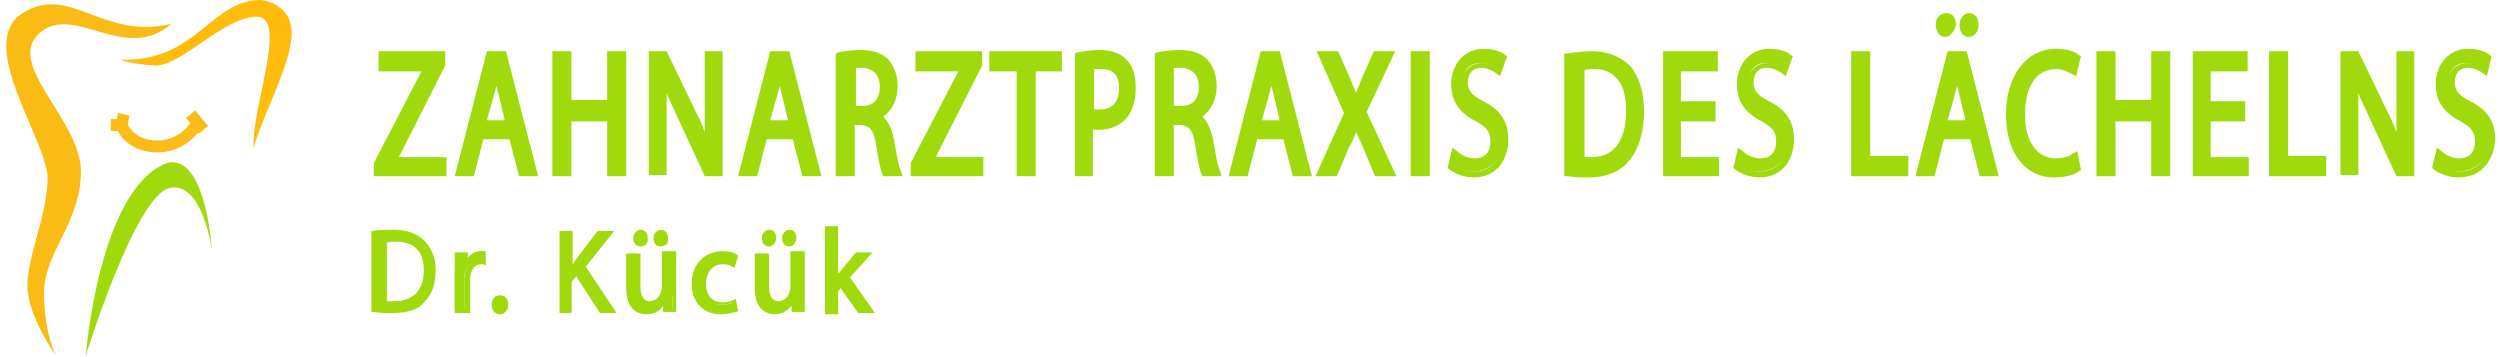 <?xml version="1.0" encoding="UTF-8"?> <!-- Generator: Adobe Illustrator 18.0.0, SVG Export Plug-In . SVG Version: 6.00 Build 0) --> <svg xmlns="http://www.w3.org/2000/svg" xmlns:xlink="http://www.w3.org/1999/xlink" version="1.2" id="Ebene_1" x="0px" y="0px" viewBox="0 0 210 30" xml:space="preserve"> <g> <path fill="#FBBB15" d="M14.4,2C8.6,3.4,5.9-1.4,1.9,1.1s2,10.6,2.1,13.8C4,18,2.3,21.5,2.3,24s2.4,5.9,2.4,5.9S3.7,28,3.7,24.6 s3.1-5.9,3.1-10.2s-6.4-9-3.5-11.6S10.5,5.4,14.4,2z"></path> <path fill="#9FDB0C" d="M7.2,29.9c0,0,1.1-14,6.8-16.2c3.3-0.9,3.8,7.3,3.8,7.3s-0.8-5.9-3.6-5.2C11.3,16.6,7.2,29.9,7.2,29.9z"></path> <path fill="#FFBC0A" d="M21.3,12.5c-0.2-3.5,3-11.2,0.2-11.1s-6.2,4.1-8.4,4.1c-2.2-0.1-3-0.5-3-0.5c6.3,0.3,7.6-5,11.8-5 c0,0,2.6,0.2,2.6,2.8S21.8,10.2,21.3,12.5z"></path> <path fill="none" stroke="#FBBB19" stroke-miterlimit="10" d="M10.2,10.5c0,0,0.6,1.8,3,1.8s3.4-2,3.4-2"></path> <line fill="none" stroke="#FBBB19" stroke-miterlimit="10" x1="17.1" y1="10.9" x2="16" y2="9.6"></line> <polyline fill="none" stroke="#FBBB19" stroke-miterlimit="10" points="9.3,10.5 10.2,10.5 10.4,9.6 "></polyline> <g> <g> <path fill="#9FDB0C" d="M31.7,13.7l4.1-8v0H32V4.6h5v0.8l-4.1,8v0h4.2v1.1h-5.4V13.7z"></path> <path fill="#9FDB0C" d="M37.4,14.8h-6v-1.1l4-7.7h-3.6V4.3h5.6v1.2l-3.9,7.7h4V14.8z M32,14.2h4.8v-0.5h-4.2v-0.4l4.1-8V4.9h-4.4 v0.5h3.8v0.4l-4.1,8V14.2z"></path> </g> <g> <path fill="#9FDB0C" d="M40.3,11.4l-0.8,3.1h-1l2.5-9.9h1.2l2.5,9.9h-1L43,11.4H40.3z M42.8,10.4L42,7.5 c-0.2-0.6-0.3-1.2-0.4-1.8h0c-0.1,0.6-0.2,1.2-0.4,1.8l-0.7,2.9H42.8z"></path> <path fill="#9FDB0C" d="M45.2,14.8h-1.6l-0.8-3.1h-2.2l-0.8,3.1h-1.6l2.7-10.5h1.6L45.2,14.8z M44,14.2h0.4L42,4.9h-0.7l-2.4,9.3 h0.4l0.8-3.1h3.1L44,14.2z M43.2,10.7h-3L41,7.4c0.1-0.5,0.2-1.1,0.4-1.8l0-0.2h0.5L42,5.8c0.1,0.5,0.2,1.1,0.4,1.7L43.2,10.7z M40.9,10.1h1.5l-0.6-2.5c0-0.1-0.1-0.3-0.1-0.4c0,0.1-0.1,0.3-0.1,0.4L40.9,10.1z"></path> </g> <g> <path fill="#9FDB0C" d="M47.7,4.6v4.1h3.6V4.6h1v9.9h-1V9.8h-3.6v4.6h-1V4.6H47.7z"></path> <path fill="#9FDB0C" d="M52.6,14.8H51v-4.6h-3v4.6h-1.6V4.3H48v4.1h3V4.3h1.6V14.8z M51.6,14.2H52V4.9h-0.4V9h-4.2V4.9H47v9.3 h0.4V9.5h4.2V14.2z"></path> </g> <g> <path fill="#9FDB0C" d="M54.8,14.5V4.6h1.1l2.4,5c0.6,1.2,1,2.2,1.3,3.2l0,0c-0.1-1.3-0.1-2.5-0.1-4.1V4.6h0.9v9.9h-1l-2.4-5 c-0.5-1.1-1-2.2-1.4-3.3l0,0c0.1,1.2,0.1,2.4,0.1,4.1v4.2H54.8z"></path> <path fill="#9FDB0C" d="M60.7,14.8h-1.5l-2.4-5.2c-0.3-0.7-0.6-1.2-0.8-1.8c0,0.7,0,1.5,0,2.4v4.5h-1.5V4.3H56l2.5,5.2 c0.3,0.5,0.5,1.1,0.7,1.6c0-0.7,0-1.5,0-2.3V4.3h1.5V14.8z M59.6,14.2h0.5V4.9h-0.3v3.8c0,1.4,0,2.7,0.1,4l0,0.2l-0.5,0.3 l-0.1-0.4c-0.4-1-0.8-2.1-1.3-3.2l-2.3-4.8h-0.6v9.3h0.3v-3.9c0-1.7,0-2.8-0.1-4.1l0-0.2l0.5-0.2L55.9,6c0.3,0.9,0.8,2,1.4,3.3 L59.6,14.2z"></path> </g> <g> <path fill="#9FDB0C" d="M64.1,11.4l-0.8,3.1h-1l2.5-9.9H66l2.5,9.9h-1l-0.8-3.1H64.1z M66.6,10.4l-0.7-2.8 c-0.2-0.6-0.3-1.2-0.4-1.8h0c-0.1,0.6-0.2,1.2-0.4,1.8l-0.7,2.9H66.6z"></path> <path fill="#9FDB0C" d="M69,14.8h-1.6l-0.8-3.1h-2.2l-0.8,3.1H62l2.7-10.5h1.6L69,14.8z M67.8,14.2h0.4l-2.4-9.3h-0.7l-2.4,9.3 h0.4l0.8-3.1H67L67.8,14.2z M66.9,10.7h-3l0.8-3.2c0.1-0.5,0.2-1.1,0.4-1.8l0-0.2h0.5l0.1,0.3c0.1,0.5,0.2,1.1,0.4,1.7L66.9,10.7 z M64.7,10.1h1.5l-0.6-2.5c0-0.1-0.1-0.3-0.1-0.4c0,0.1-0.1,0.3-0.1,0.4L64.7,10.1z"></path> </g> <g> <path fill="#9FDB0C" d="M70.5,4.7c0.5-0.1,1.2-0.2,1.8-0.2c1,0,1.7,0.2,2.2,0.8c0.4,0.4,0.6,1.1,0.6,1.9c0,1.3-0.6,2.2-1.4,2.5v0 c0.6,0.3,0.9,1,1.1,2c0.2,1.4,0.4,2.3,0.6,2.7h-1c-0.1-0.3-0.3-1.1-0.5-2.4c-0.2-1.4-0.6-1.9-1.5-1.9h-0.9v4.3h-1V4.7z M71.5,9.2 h1c1,0,1.7-0.7,1.7-1.9c0-1.3-0.7-1.8-1.7-1.9c-0.5,0-0.8,0.1-1,0.1V9.2z"></path> <path fill="#9FDB0C" d="M75.8,14.8h-1.6l-0.1-0.2c-0.1-0.3-0.3-1-0.5-2.4c-0.2-1.4-0.6-1.6-1.2-1.7l-0.6,0v4.3h-1.6V4.5l0.2-0.1 c0.5-0.1,1.2-0.2,1.9-0.2c1.1,0,1.9,0.3,2.4,0.9c0.4,0.5,0.7,1.2,0.7,2.1c0,1.1-0.4,2-1.2,2.6c0.4,0.4,0.7,1,0.9,1.9 c0.2,1.3,0.4,2.3,0.6,2.7L75.8,14.8z M74.6,14.2H75c-0.1-0.5-0.3-1.3-0.5-2.4c-0.2-1-0.5-1.6-0.9-1.8L73.4,10V9.5l0.2-0.1 c0.8-0.3,1.2-1.2,1.2-2.3c0-0.7-0.2-1.3-0.5-1.7c-0.4-0.5-1-0.7-1.9-0.7c-0.6,0-1.1,0.1-1.5,0.1v9.2h0.4V9.9h1.2 c1.2,0.1,1.6,0.9,1.8,2.2C74.3,12.5,74.5,13.7,74.6,14.2z M72.5,9.5h-1.3V5.4l0.2-0.1c0.2-0.1,0.6-0.1,1.1-0.1h0 c1.3,0,2,0.8,2,2.1C74.4,8.6,73.7,9.5,72.5,9.5z M71.8,8.9h0.7c0.9,0,1.4-0.6,1.4-1.6c0-1-0.5-1.5-1.4-1.6c-0.3,0-0.5,0-0.6,0 V8.9z"></path> </g> <g> <path fill="#9FDB0C" d="M76.8,13.7l4.1-8v0h-3.8V4.6h5v0.8l-4.1,8v0h4.2v1.1h-5.4V13.7z"></path> <path fill="#9FDB0C" d="M82.5,14.8h-6v-1.1l4-7.7h-3.6V4.3h5.6v1.2l-3.9,7.7h4V14.8z M77.1,14.2h4.8v-0.5h-4.2v-0.4l4.1-8V4.9 h-4.4v0.5h3.8v0.4l-4.1,8V14.2z"></path> </g> <g> <path fill="#9FDB0C" d="M85.7,5.7h-2.3V4.6h5.5v1.1h-2.3v8.8h-1V5.7z"></path> <path fill="#9FDB0C" d="M87,14.8h-1.6V6h-2.3V4.3h6.1V6H87V14.8z M86,14.2h0.4V5.4h2.3V4.9h-4.9v0.5H86V14.2z"></path> </g> <g> <path fill="#9FDB0C" d="M90.6,4.7c0.5-0.1,1.1-0.2,1.8-0.2c1,0,1.6,0.3,2.1,0.8c0.4,0.5,0.7,1.2,0.7,2.1c0,0.9-0.2,1.6-0.6,2.1 c-0.5,0.7-1.3,1.1-2.3,1.1c-0.3,0-0.6,0-0.8-0.1v4h-1V4.7z M91.6,9.5c0.2,0.1,0.5,0.1,0.8,0.1c1.2,0,1.9-0.7,1.9-2.1 c0-1.3-0.7-1.9-1.8-1.9c-0.4,0-0.7,0-0.9,0.1V9.5z"></path> <path fill="#9FDB0C" d="M91.9,14.8h-1.6V4.5l0.2-0.1c0.6-0.1,1.2-0.2,1.9-0.2c1,0,1.8,0.3,2.3,0.9c0.5,0.5,0.7,1.3,0.7,2.3 c0,0.9-0.2,1.7-0.6,2.3c-0.6,0.8-1.4,1.2-2.5,1.2c-0.2,0-0.3,0-0.5,0V14.8z M90.9,14.2h0.4v-4.1l0.4,0.1c0.2,0.1,0.5,0.1,0.7,0.1 c0.9,0,1.6-0.3,2-1c0.3-0.5,0.5-1.1,0.5-1.9c0-0.8-0.2-1.4-0.6-1.9c-0.4-0.5-1-0.7-1.9-0.7c-0.6,0-1.1,0-1.5,0.1V14.2z M92.4,9.9 c-0.4,0-0.7,0-0.9-0.1l-0.2-0.1V5.4l0.2-0.1c0.2-0.1,0.6-0.1,1-0.1c1.3,0,2.1,0.8,2.1,2.2C94.5,9,93.7,9.9,92.4,9.9z M91.9,9.2 c0.1,0,0.3,0,0.5,0c1,0,1.6-0.6,1.6-1.8c0-1.1-0.5-1.6-1.5-1.6c-0.3,0-0.5,0-0.6,0V9.2z"></path> </g> <g> <path fill="#9FDB0C" d="M97.3,4.7c0.5-0.1,1.2-0.2,1.8-0.2c1,0,1.7,0.2,2.2,0.8c0.4,0.4,0.6,1.1,0.6,1.9c0,1.3-0.6,2.2-1.4,2.5v0 c0.6,0.3,0.9,1,1.1,2c0.2,1.4,0.4,2.3,0.6,2.7h-1c-0.1-0.3-0.3-1.1-0.5-2.4c-0.2-1.4-0.6-1.9-1.5-1.9h-0.9v4.3h-1V4.7z M98.3,9.2 h1c1,0,1.7-0.7,1.7-1.9c0-1.3-0.7-1.8-1.7-1.9c-0.5,0-0.8,0.1-1,0.1V9.2z"></path> <path fill="#9FDB0C" d="M102.6,14.8H101l-0.1-0.2c-0.1-0.3-0.3-1-0.5-2.4c-0.2-1.4-0.6-1.6-1.2-1.7l-0.6,0v4.3H97V4.5l0.2-0.1 c0.5-0.1,1.2-0.2,1.9-0.2c1.1,0,1.9,0.3,2.4,0.9c0.4,0.5,0.7,1.2,0.7,2.1c0,1.1-0.4,2-1.2,2.6c0.4,0.4,0.7,1,0.9,1.9 c0.2,1.3,0.4,2.3,0.6,2.7L102.6,14.8z M101.4,14.2h0.4c-0.1-0.5-0.3-1.3-0.5-2.4c-0.2-1-0.5-1.6-0.9-1.8l-0.2-0.1V9.5l0.2-0.1 c0.8-0.3,1.2-1.2,1.2-2.3c0-0.7-0.2-1.3-0.5-1.7c-0.4-0.5-1-0.7-1.9-0.7c-0.6,0-1.1,0.1-1.5,0.1v9.2H98V9.9h1.2 c1.2,0.1,1.6,0.9,1.8,2.2C101.1,12.5,101.3,13.7,101.4,14.2z M99.3,9.5H98V5.4l0.2-0.1c0.2-0.1,0.6-0.1,1.1-0.1h0 c1.3,0,2,0.8,2,2.1C101.3,8.6,100.5,9.5,99.3,9.5z M98.6,8.9h0.7c0.9,0,1.4-0.6,1.4-1.6c0-1-0.5-1.5-1.4-1.6c-0.3,0-0.5,0-0.7,0 V8.9z"></path> </g> <g> <path fill="#9FDB0C" d="M105.4,11.4l-0.8,3.1h-1l2.5-9.9h1.2l2.5,9.9h-1l-0.8-3.1H105.4z M107.8,10.4l-0.7-2.8 c-0.2-0.6-0.3-1.2-0.4-1.8h0c-0.1,0.6-0.2,1.2-0.4,1.8l-0.7,2.9H107.8z"></path> <path fill="#9FDB0C" d="M110.2,14.8h-1.6l-0.8-3.1h-2.2l-0.8,3.1h-1.6l2.7-10.5h1.6L110.2,14.8z M109.1,14.2h0.4l-2.4-9.3h-0.7 l-2.4,9.3h0.4l0.8-3.1h3.1L109.1,14.2z M108.2,10.7h-3l0.8-3.2c0.1-0.5,0.2-1.1,0.4-1.8l0-0.2h0.5l0.1,0.3 c0.1,0.5,0.2,1.1,0.4,1.7L108.2,10.7z M106,10.1h1.5l-0.6-2.5c0-0.1-0.1-0.3-0.1-0.4c0,0.1-0.1,0.3-0.1,0.4L106,10.1z"></path> </g> <g> <path fill="#9FDB0C" d="M115.7,14.5l-1-2.2c-0.4-0.8-0.6-1.4-0.9-2h0c-0.2,0.6-0.4,1.1-0.8,2l-0.9,2.2h-1.1l2.3-5l-2.2-4.9h1.1 l1,2.3c0.3,0.6,0.5,1.1,0.7,1.7h0c0.2-0.6,0.4-1,0.7-1.7l1-2.3h1.1l-2.3,4.8l2.3,5.1H115.7z"></path> <path fill="#9FDB0C" d="M117.3,14.8h-1.8l-1-2.4c-0.2-0.5-0.4-0.9-0.6-1.3c-0.1,0.4-0.3,0.8-0.6,1.3l-1,2.4h-1.8l2.4-5.3 l-2.3-5.2h1.8l1.1,2.5c0.1,0.3,0.3,0.7,0.4,1c0.1-0.3,0.3-0.6,0.4-1l1.1-2.5h1.8l-2.4,5.1L117.3,14.8z M115.9,14.2h0.5l-2.2-4.8 l2.1-4.5h-0.4L114.9,7c-0.3,0.6-0.5,1.1-0.7,1.7l-0.1,0.2h-0.4l-0.1-0.2c-0.2-0.5-0.4-1.1-0.7-1.7l-0.9-2.1h-0.5l2.1,4.6 l-2.1,4.7h0.4l0.8-2c0.4-0.9,0.6-1.4,0.8-2l0.1-0.2h0.4l0.1,0.2c0.2,0.6,0.5,1.2,0.9,1.9L115.9,14.2z"></path> </g> <g> <path fill="#9FDB0C" d="M119.8,4.6v9.9h-1V4.6H119.8z"></path> <path fill="#9FDB0C" d="M120.1,14.8h-1.6V4.3h1.6V14.8z M119.1,14.2h0.4V4.9h-0.4V14.2z"></path> </g> <g> <path fill="#9FDB0C" d="M122.1,12.9c0.4,0.4,1.1,0.6,1.7,0.6c1,0,1.6-0.7,1.6-1.7c0-0.9-0.4-1.5-1.4-2c-1.2-0.6-2-1.4-2-2.8 c0-1.5,1-2.7,2.4-2.7c0.8,0,1.3,0.2,1.6,0.5l-0.3,1c-0.2-0.2-0.7-0.5-1.4-0.5c-1,0-1.4,0.8-1.4,1.5c0,0.9,0.5,1.4,1.5,1.9 c1.3,0.6,1.9,1.5,1.9,2.9c0,1.5-0.9,2.8-2.6,2.8c-0.7,0-1.5-0.3-1.9-0.6L122.1,12.9z"></path> <path fill="#9FDB0C" d="M123.8,14.9c-0.8,0-1.6-0.3-2.1-0.7l-0.1-0.1l0.4-1.7l0.4,0.3c0.4,0.4,1,0.6,1.5,0.6 c0.8,0,1.3-0.5,1.3-1.4c0-0.8-0.3-1.2-1.2-1.7c-1.4-0.7-2.1-1.7-2.1-3.1c0-1.7,1.1-3,2.7-3c1,0,1.6,0.3,1.8,0.5l0.2,0.1L126,6.4 l-0.4-0.3c-0.3-0.2-0.7-0.4-1.2-0.4c-1.1,0-1.1,1.1-1.1,1.2c0,0.7,0.3,1.1,1.3,1.6c1.4,0.7,2.1,1.7,2.1,3.2 C126.7,13.3,125.8,14.9,123.8,14.9z M122.2,13.9c0.4,0.3,1,0.5,1.6,0.5c1.7,0,2.3-1.3,2.3-2.5c0-1.3-0.5-2-1.7-2.6 c-1-0.5-1.6-1.1-1.6-2.2c0-0.9,0.5-1.8,1.7-1.8c0.5,0,0.9,0.1,1.2,0.3l0.1-0.4c-0.3-0.1-0.7-0.3-1.3-0.3c-1.2,0-2.1,1-2.1,2.4 c0,1.2,0.6,1.9,1.8,2.5c1.1,0.6,1.6,1.2,1.6,2.2c0,1.2-0.7,2-1.9,2c-0.5,0-1.1-0.2-1.5-0.4L122.2,13.9z"></path> </g> <g> <path fill="#9FDB0C" d="M131.8,4.7c0.6-0.1,1.3-0.2,2-0.2c1.4,0,2.4,0.4,3,1.2c0.7,0.8,1.1,2,1.1,3.6c0,1.6-0.4,2.9-1.1,3.8 c-0.7,0.9-1.8,1.4-3.3,1.4c-0.7,0-1.3,0-1.7-0.1V4.7z M132.7,13.5c0.2,0.1,0.6,0.1,1,0.1c2.1,0,3.2-1.5,3.2-4.2 c0-2.3-1-3.8-3-3.8c-0.5,0-0.9,0.1-1.1,0.1V13.5z"></path> <path fill="#9FDB0C" d="M133.5,14.9c-0.7,0-1.3,0-1.8-0.1l-0.3,0V4.5l0.2,0c0.7-0.1,1.4-0.2,2.1-0.2c1.4,0,2.5,0.5,3.3,1.3 c0.7,0.9,1.1,2.2,1.1,3.7c0,1.7-0.4,3.1-1.1,4C136.3,14.3,135.1,14.9,133.5,14.9z M132.1,14.2c0.4,0.1,0.9,0.1,1.4,0.1 c1.4,0,2.4-0.5,3.1-1.3c0.7-0.9,1-2.1,1-3.7c0-1.5-0.3-2.6-1-3.4c-0.6-0.8-1.5-1.1-2.8-1.1c-0.6,0-1.2,0.1-1.7,0.2V14.2z M133.7,13.8c-0.5,0-0.8,0-1-0.1l-0.2-0.1V5.4l0.2-0.1c0.2-0.1,0.6-0.1,1.2-0.1c0.9,0,1.7,0.3,2.3,0.9c0.7,0.7,1.1,1.8,1.1,3.3 C137.2,12.2,135.9,13.8,133.7,13.8z M133,13.2c0.2,0,0.5,0,0.7,0c2.5,0,2.9-2.4,2.9-3.9c0-1.3-0.3-2.3-0.9-2.8 c-0.4-0.5-1.1-0.7-1.8-0.7c-0.4,0-0.6,0-0.8,0.1V13.2z"></path> </g> <g> <path fill="#9FDB0C" d="M143.8,9.8h-2.9v3.6h3.2v1.1H140V4.6h4v1.1h-3.1v3.1h2.9V9.8z"></path> <path fill="#9FDB0C" d="M144.5,14.8h-4.8V4.3h4.6v1.7h-3.1v2.5h2.9v1.7h-2.9v3h3.2V14.8z M140.3,14.2h3.6v-0.5h-3.2V9.5h2.9V9.1 h-2.9V5.3h3.1V4.9h-3.4V14.2z"></path> </g> <g> <path fill="#9FDB0C" d="M146.1,12.9c0.4,0.4,1.1,0.6,1.7,0.6c1,0,1.6-0.7,1.6-1.7c0-0.9-0.4-1.5-1.4-2c-1.2-0.6-2-1.4-2-2.8 c0-1.5,1-2.7,2.4-2.7c0.8,0,1.3,0.2,1.6,0.5l-0.3,1c-0.2-0.2-0.7-0.5-1.4-0.5c-1,0-1.4,0.8-1.4,1.5c0,0.9,0.5,1.4,1.5,1.9 c1.3,0.6,1.9,1.5,1.9,2.9c0,1.5-0.9,2.8-2.6,2.8c-0.7,0-1.5-0.3-1.9-0.6L146.1,12.9z"></path> <path fill="#9FDB0C" d="M147.8,14.9c-0.8,0-1.6-0.3-2.1-0.7l-0.1-0.1l0.4-1.7l0.4,0.3c0.4,0.4,1,0.6,1.5,0.6 c0.8,0,1.3-0.5,1.3-1.4c0-0.8-0.3-1.2-1.2-1.7c-1.4-0.7-2.1-1.7-2.1-3.1c0-1.7,1.1-3,2.7-3c1,0,1.6,0.3,1.8,0.5l0.2,0.1L150,6.4 l-0.4-0.3c-0.3-0.2-0.7-0.4-1.2-0.4c-1.1,0-1.1,1.1-1.1,1.2c0,0.7,0.3,1.1,1.3,1.6c1.4,0.7,2.1,1.7,2.1,3.2 C150.7,13.3,149.8,14.9,147.8,14.9z M146.2,13.9c0.4,0.3,1,0.5,1.6,0.5c1.7,0,2.3-1.3,2.3-2.5c0-1.3-0.5-2-1.7-2.6 c-1-0.5-1.6-1.1-1.6-2.2c0-0.9,0.5-1.8,1.7-1.8c0.5,0,0.9,0.1,1.2,0.3l0.1-0.4c-0.3-0.1-0.7-0.3-1.3-0.3c-1.2,0-2.1,1-2.1,2.4 c0,1.2,0.6,1.9,1.8,2.5c1.1,0.6,1.6,1.2,1.6,2.2c0,1.2-0.7,2-1.9,2c-0.5,0-1.1-0.2-1.5-0.4L146.2,13.9z"></path> </g> <g> <path fill="#9FDB0C" d="M155.7,4.6h1v8.8h3.2v1.1h-4.1V4.6z"></path> <path fill="#9FDB0C" d="M160.2,14.8h-4.7V4.3h1.6v8.8h3.2V14.8z M156,14.2h3.6v-0.5h-3.2V4.9H156V14.2z"></path> </g> <g> <path fill="#9FDB0C" d="M163,11.4l-0.8,3.1h-1l2.5-9.9h1.2l2.5,9.9h-1l-0.8-3.1H163z M165.4,10.4l-0.7-2.8 c-0.2-0.6-0.3-1.2-0.4-1.8h0c-0.1,0.6-0.2,1.2-0.4,1.8l-0.7,2.9H165.4z"></path> <path fill="#9FDB0C" d="M167.9,14.8h-1.6l-0.8-3.1h-2.2l-0.8,3.1h-1.6l2.7-10.5h1.6L167.9,14.8z M166.7,14.2h0.4l-2.4-9.3H164 l-2.4,9.3h0.4l0.8-3.1h3.1L166.7,14.2z M165.8,10.7h-3l0.8-3.2c0.1-0.5,0.2-1.1,0.4-1.8l0-0.2h0.5l0.1,0.3 c0.1,0.5,0.2,1.1,0.4,1.7L165.8,10.7z M163.6,10.1h1.5l-0.6-2.5c0-0.1-0.1-0.3-0.1-0.4c0,0.1-0.1,0.3-0.1,0.4L163.6,10.1z M165.4,3.1c-0.5,0-0.8-0.4-0.8-1c0-0.6,0.4-1,0.8-1c0.5,0,0.8,0.4,0.8,1C166.2,2.6,165.9,3.1,165.4,3.1z M163.4,3.1 c-0.5,0-0.8-0.5-0.8-1c0-0.6,0.4-1,0.9-1c0.5,0,0.8,0.4,0.8,1C164.2,2.6,163.8,3.1,163.4,3.1z"></path> </g> <g> <path fill="#9FDB0C" d="M174.5,14.2c-0.4,0.2-1.1,0.5-2,0.5c-2.1,0-3.7-1.8-3.7-5c0-3.1,1.6-5.2,3.9-5.2c0.9,0,1.5,0.3,1.8,0.4 l-0.2,1c-0.4-0.2-0.9-0.4-1.5-0.4c-1.7,0-2.9,1.5-2.9,4.1c0,2.4,1.1,4,2.9,4c0.6,0,1.2-0.2,1.6-0.4L174.5,14.2z"></path> <path fill="#9FDB0C" d="M172.5,14.9c-2.4,0-4-2.1-4-5.3c0-3.2,1.7-5.5,4.2-5.5c1.1,0,1.7,0.3,1.9,0.5l0.2,0.1l-0.4,1.7l-0.4-0.2 c-0.2-0.1-0.7-0.4-1.3-0.4c-1.6,0-2.6,1.4-2.6,3.8c0,2.3,1,3.7,2.6,3.7c0.5,0,1.1-0.1,1.4-0.4l0.4-0.2l0.3,1.6l-0.2,0.1 C174.2,14.7,173.5,14.9,172.5,14.9z"></path> </g> <g> <path fill="#9FDB0C" d="M177.5,4.6v4.1h3.6V4.6h1v9.9h-1V9.8h-3.6v4.6h-1V4.6H177.5z"></path> <path fill="#9FDB0C" d="M182.3,14.8h-1.6v-4.6h-3v4.6h-1.6V4.3h1.6v4.1h3V4.3h1.6V14.8z"></path> </g> <g> <path fill="#9FDB0C" d="M188.4,9.8h-2.9v3.6h3.2v1.1h-4.2V4.6h4v1.1h-3.1v3.1h2.9V9.8z"></path> <path fill="#9FDB0C" d="M189,14.8h-4.8V4.3h4.6v1.7h-3.1v2.5h2.9v1.7h-2.9v3h3.2V14.8z"></path> </g> <g> <path fill="#9FDB0C" d="M190.8,4.6h1v8.8h3.2v1.1h-4.1V4.6z"></path> <path fill="#9FDB0C" d="M195.3,14.8h-4.7V4.3h1.6v8.8h3.2V14.8z M191.1,14.2h3.6v-0.5h-3.2V4.9h-0.4V14.2z"></path> </g> <g> <path fill="#9FDB0C" d="M196.9,14.5V4.6h1.1l2.4,5c0.6,1.2,1,2.2,1.3,3.2l0,0c-0.1-1.3-0.1-2.5-0.1-4.1V4.6h0.9v9.9h-1l-2.4-5 c-0.5-1.1-1-2.2-1.4-3.3l0,0c0.1,1.2,0.1,2.4,0.1,4.1v4.2H196.9z"></path> <path fill="#9FDB0C" d="M202.8,14.8h-1.5l-2.4-5.2c-0.3-0.7-0.6-1.2-0.8-1.8c0,0.7,0,1.5,0,2.4v4.5h-1.5V4.3h1.5l2.5,5.2 c0.3,0.5,0.5,1.1,0.7,1.6c0-0.7,0-1.5,0-2.3V4.3h1.5V14.8z M201.7,14.2h0.5V4.9h-0.3v3.8c0,1.4,0,2.7,0.1,4l0,0.2l-0.5,0.3 l-0.1-0.3c-0.4-1-0.8-2.1-1.3-3.2l-2.3-4.8h-0.6v9.3h0.3v-3.9c0-1.6,0-2.8-0.1-4.1l0-0.2l0.5-0.2L198,6c0.3,0.9,0.8,2,1.4,3.3 L201.7,14.2z"></path> </g> <g> <path fill="#9FDB0C" d="M204.9,12.9c0.4,0.4,1.1,0.6,1.7,0.6c1,0,1.6-0.7,1.6-1.7c0-0.9-0.4-1.5-1.4-2c-1.2-0.6-2-1.4-2-2.8 c0-1.5,1-2.7,2.4-2.7c0.8,0,1.3,0.2,1.6,0.5l-0.3,1c-0.2-0.2-0.7-0.5-1.4-0.5c-1,0-1.4,0.8-1.4,1.5c0,0.9,0.5,1.4,1.5,1.9 c1.3,0.6,1.9,1.5,1.9,2.9c0,1.5-0.9,2.8-2.6,2.8c-0.7,0-1.5-0.3-1.9-0.6L204.9,12.9z"></path> <path fill="#9FDB0C" d="M206.5,14.9c-0.8,0-1.6-0.3-2.1-0.7l-0.1-0.1l0.4-1.7l0.4,0.3c0.4,0.4,1,0.6,1.5,0.6 c0.8,0,1.3-0.5,1.3-1.4c0-0.8-0.3-1.2-1.2-1.7c-1.4-0.7-2.1-1.7-2.1-3.1c0-1.7,1.1-3,2.7-3c1,0,1.6,0.3,1.8,0.5l0.2,0.1l-0.4,1.7 l-0.4-0.3c-0.3-0.2-0.7-0.4-1.2-0.4c-1.1,0-1.1,1.1-1.1,1.2c0,0.7,0.3,1.1,1.3,1.6c1.4,0.7,2.1,1.7,2.1,3.2 C209.5,13.3,208.6,14.9,206.5,14.9z M205,13.9c0.4,0.3,1,0.5,1.6,0.5c1.7,0,2.3-1.3,2.3-2.5c0-1.3-0.5-2-1.7-2.6 c-1-0.5-1.6-1.1-1.6-2.2c0-0.9,0.5-1.8,1.7-1.8c0.5,0,0.9,0.1,1.2,0.3l0.1-0.4c-0.3-0.1-0.7-0.3-1.3-0.3c-1.2,0-2.1,1-2.1,2.4 c0,1.2,0.6,1.9,1.8,2.5c1.1,0.6,1.6,1.2,1.6,2.2c0,1.2-0.7,2-1.9,2c-0.5,0-1.1-0.2-1.5-0.4L205,13.9z"></path> </g> </g> <g> <g> <path fill="#9FDB0C" d="M31.5,19.6c0.5-0.1,1.1-0.1,1.7-0.1c1.1,0,2,0.3,2.5,0.8c0.5,0.5,0.9,1.3,0.9,2.4c0,1.1-0.3,2-0.9,2.6 c-0.6,0.6-1.5,0.9-2.7,0.9c-0.6,0-1,0-1.4-0.1V19.6z M32.3,25.4c0.2,0,0.5,0,0.8,0c1.7,0,2.6-1,2.6-2.8c0-1.6-0.8-2.5-2.5-2.5 c-0.4,0-0.7,0-0.9,0.1V25.4z"></path> <path fill="#9FDB0C" d="M32.9,26.3c-0.5,0-1,0-1.5-0.1l-0.2,0v-6.8l0.1,0c0.6-0.1,1.2-0.1,1.7-0.1c1.2,0,2,0.3,2.6,0.9 c0.6,0.6,0.9,1.4,0.9,2.5c0,1.1-0.3,2-0.9,2.7C35.2,26,34.2,26.3,32.9,26.3z M31.7,25.9c0.4,0,0.8,0.1,1.3,0.1 c1.2,0,2.1-0.3,2.6-0.9c0.6-0.6,0.8-1.4,0.8-2.4c0-1-0.3-1.7-0.8-2.2c-0.5-0.5-1.3-0.8-2.4-0.8c-0.5,0-1,0-1.5,0.1V25.9z M33.1,25.6c-0.4,0-0.7,0-0.8-0.1l-0.1,0v-5.5l0.1,0c0.2,0,0.5-0.1,1-0.1c0.8,0,1.5,0.2,2,0.7c0.5,0.5,0.7,1.1,0.7,2 C35.9,24.6,34.9,25.6,33.1,25.6z M32.5,25.3c0.2,0,0.4,0,0.6,0c1.6,0,2.5-0.9,2.5-2.6c0-0.8-0.2-1.4-0.6-1.8 c-0.4-0.4-1-0.6-1.7-0.6c-0.3,0-0.6,0-0.8,0.1V25.3z"></path> </g> <g> <path fill="#9FDB0C" d="M38.4,22.8c0-0.6,0-1,0-1.5H39l0,0.9h0c0.2-0.6,0.7-1,1.2-1c0.1,0,0.2,0,0.2,0v0.8c-0.1,0-0.2,0-0.3,0 c-0.6,0-1,0.5-1.1,1.1c0,0.1,0,0.3,0,0.4v2.5h-0.8V22.8z"></path> <path fill="#9FDB0C" d="M39.3,26.3h-1.1v-3.4c0-0.6,0-1.1,0-1.5l0-0.2h1.1l0,0.5c0.3-0.5,0.9-0.7,1.4-0.6l0.1,0v1.2l-0.2-0.1 c-0.1,0-0.1,0-0.2,0c-0.5,0-0.8,0.4-0.9,1c0,0.1,0,0.2,0,0.4V26.3z M38.5,25.9H39v-2.3c0-0.2,0-0.3,0-0.4 c0.1-0.8,0.6-1.3,1.3-1.3c0,0,0.1,0,0.1,0v-0.5c0,0,0,0-0.1,0c-0.5,0-0.9,0.4-1.1,0.9l0,0.1h-0.3l0-0.9h-0.3c0,0.4,0,0.8,0,1.3 V25.9z"></path> </g> <g> <path fill="#9FDB0C" d="M41.5,25.6c0-0.4,0.2-0.6,0.5-0.6s0.5,0.3,0.5,0.6c0,0.4-0.2,0.6-0.5,0.6C41.7,26.2,41.5,25.9,41.5,25.6z "></path> <path fill="#9FDB0C" d="M42,26.4c-0.4,0-0.7-0.3-0.7-0.8c0-0.5,0.3-0.8,0.7-0.8c0.4,0,0.7,0.3,0.7,0.8C42.7,26,42.4,26.4,42,26.4 z M42,25.1c-0.2,0-0.4,0.2-0.4,0.4c0,0.3,0.1,0.4,0.4,0.4c0.3,0,0.4-0.2,0.4-0.4C42.4,25.3,42.3,25.1,42,25.1z"></path> </g> <g> <path fill="#9FDB0C" d="M47.1,19.5h0.8v3.2h0c0.2-0.3,0.3-0.5,0.5-0.7l1.9-2.5h1l-2.2,2.8l2.4,3.8h-0.9l-2-3.2l-0.6,0.7v2.5h-0.8 V19.5z"></path> <path fill="#9FDB0C" d="M51.8,26.3h-1.4l-2-3.1l-0.4,0.5v2.6H47v-6.9h1.1v2.8c0.1-0.1,0.1-0.2,0.2-0.3l1.9-2.5h1.4l-2.4,3 L51.8,26.3z M50.6,25.9h0.5l-2.3-3.6l2.1-2.6h-0.5l-1.8,2.4c-0.2,0.2-0.3,0.4-0.5,0.7l-0.1,0.1h-0.3l0-0.2v-3h-0.4v6.2h0.4v-2.4 l0.8-1L50.6,25.9z"></path> </g> <g> <path fill="#9FDB0C" d="M56.5,24.8c0,0.5,0,0.9,0,1.3h-0.7l0-0.8h0c-0.2,0.4-0.7,0.9-1.5,0.9c-0.7,0-1.5-0.4-1.5-2.1v-2.8h0.8V24 c0,0.9,0.3,1.5,1,1.5c0.5,0,0.9-0.4,1.1-0.8c0-0.1,0.1-0.3,0.1-0.4v-2.9h0.8V24.8z M53.4,20c0-0.3,0.2-0.5,0.5-0.5 c0.3,0,0.4,0.2,0.4,0.5c0,0.3-0.2,0.5-0.4,0.5C53.6,20.5,53.4,20.3,53.4,20z M55.1,20c0-0.3,0.2-0.5,0.5-0.5S56,19.7,56,20 c0,0.3-0.2,0.5-0.4,0.5C55.3,20.5,55.1,20.3,55.1,20z"></path> <path fill="#9FDB0C" d="M54.3,26.4c-0.5,0-1.7-0.2-1.7-2.2v-2.9h1.2V24c0,1.2,0.5,1.3,0.8,1.3c0.5,0,0.8-0.4,0.9-0.7 c0-0.1,0.1-0.2,0.1-0.4v-3.1h1.2v3.6c0,0.5,0,0.9,0,1.3l0,0.2h-1.1l0-0.5C55.4,26.1,55,26.4,54.3,26.4z M53,21.5v2.6 c0,1.6,0.8,1.9,1.4,1.9c0.8,0,1.2-0.6,1.3-0.8l0.1-0.1h0.3l0,0.2l0,0.6h0.4c0-0.3,0-0.7,0-1.1v-3.3h-0.5v2.7c0,0.2,0,0.3-0.1,0.5 c-0.2,0.4-0.6,0.9-1.2,0.9c-0.8,0-1.2-0.6-1.2-1.7v-2.4H53z M55.5,20.7c-0.4,0-0.6-0.3-0.6-0.7c0-0.4,0.3-0.7,0.6-0.7 c0.4,0,0.6,0.3,0.6,0.7C56.2,20.4,55.9,20.7,55.5,20.7z M55.5,19.7c-0.2,0-0.3,0.1-0.3,0.3c0,0.2,0.1,0.3,0.3,0.3 c0.2,0,0.3-0.2,0.3-0.3C55.8,19.8,55.7,19.7,55.5,19.7z M53.8,20.7c-0.4,0-0.6-0.3-0.6-0.7c0-0.4,0.3-0.7,0.6-0.7 c0.4,0,0.6,0.3,0.6,0.7C54.5,20.4,54.2,20.7,53.8,20.7z M53.8,19.7c-0.2,0-0.3,0.1-0.3,0.3c0,0.2,0.1,0.3,0.3,0.3 c0.2,0,0.3-0.2,0.3-0.3C54.1,19.8,54,19.7,53.8,19.7z"></path> </g> <g> <path fill="#9FDB0C" d="M61.8,25.9c-0.2,0.1-0.7,0.3-1.3,0.3c-1.3,0-2.2-1-2.2-2.4c0-1.5,0.9-2.5,2.4-2.5c0.5,0,0.9,0.1,1.1,0.2 l-0.2,0.7c-0.2-0.1-0.5-0.2-0.9-0.2c-1,0-1.6,0.8-1.6,1.8c0,1.1,0.7,1.8,1.5,1.8c0.5,0,0.8-0.1,1-0.2L61.8,25.9z"></path> <path fill="#9FDB0C" d="M60.5,26.4c-1.4,0-2.4-1-2.4-2.6c0-1.6,1.1-2.7,2.6-2.7c0.5,0,1,0.1,1.2,0.3l0.1,0.1l-0.3,1l-0.2-0.1 c-0.1-0.1-0.4-0.2-0.8-0.2c-1,0-1.4,0.9-1.4,1.6c0,1,0.5,1.6,1.4,1.6c0.4,0,0.7-0.1,0.9-0.2l0.2-0.1l0.2,1l-0.1,0.1 C61.7,26.2,61.2,26.4,60.5,26.4z M60.7,21.4c-1.3,0-2.2,0.9-2.2,2.3c0,1.4,0.8,2.2,2,2.2c0.5,0,0.9-0.1,1.1-0.2l-0.1-0.3 c-0.2,0.1-0.5,0.2-0.9,0.2c-1,0-1.7-0.8-1.7-1.9c0-1.2,0.7-2,1.7-2c0.4,0,0.6,0.1,0.8,0.1l0.1-0.3C61.4,21.5,61.1,21.4,60.7,21.4 z"></path> </g> <g> <path fill="#9FDB0C" d="M67.3,24.8c0,0.5,0,0.9,0,1.3h-0.7l0-0.8h0c-0.2,0.4-0.7,0.9-1.5,0.9c-0.7,0-1.5-0.4-1.5-2.1v-2.8h0.8V24 c0,0.9,0.3,1.5,1,1.5c0.5,0,0.9-0.4,1.1-0.8c0-0.1,0.1-0.3,0.1-0.4v-2.9h0.8V24.8z M64.1,20c0-0.3,0.2-0.5,0.5-0.5 c0.3,0,0.4,0.2,0.4,0.5c0,0.3-0.2,0.5-0.4,0.5C64.3,20.5,64.1,20.3,64.1,20z M65.8,20c0-0.3,0.2-0.5,0.5-0.5 c0.3,0,0.4,0.2,0.4,0.5c0,0.3-0.2,0.5-0.4,0.5C66,20.5,65.8,20.3,65.8,20z"></path> <path fill="#9FDB0C" d="M65.1,26.4c-0.5,0-1.7-0.2-1.7-2.2v-2.9h1.2V24c0,1.2,0.5,1.3,0.8,1.3c0.5,0,0.8-0.4,0.9-0.7 c0-0.1,0.1-0.2,0.1-0.4v-3.1h1.2v3.6c0,0.5,0,0.9,0,1.3l0,0.2h-1.1l0-0.5C66.1,26.1,65.7,26.4,65.1,26.4z M63.7,21.5v2.6 c0,1.6,0.8,1.9,1.4,1.9c0.8,0,1.2-0.6,1.3-0.8l0.1-0.1h0.3l0,0.2l0,0.6h0.4c0-0.3,0-0.7,0-1.1v-3.3h-0.5v2.7c0,0.2,0,0.3-0.1,0.5 c-0.2,0.4-0.6,0.9-1.2,0.9c-0.8,0-1.2-0.6-1.2-1.7v-2.4H63.7z M66.3,20.7c-0.4,0-0.6-0.3-0.6-0.7c0-0.4,0.3-0.7,0.6-0.7 c0.4,0,0.6,0.3,0.6,0.7C66.9,20.4,66.6,20.7,66.3,20.7z M66.3,19.7c-0.2,0-0.3,0.1-0.3,0.3c0,0.2,0.1,0.3,0.3,0.3 c0.2,0,0.3-0.2,0.3-0.3C66.6,19.8,66.5,19.7,66.3,19.7z M64.6,20.7c-0.4,0-0.6-0.3-0.6-0.7c0-0.4,0.3-0.7,0.6-0.7 c0.4,0,0.6,0.3,0.6,0.7C65.2,20.4,64.9,20.7,64.6,20.7z M64.6,19.7c-0.2,0-0.3,0.1-0.3,0.3c0,0.2,0.1,0.3,0.3,0.3 c0.2,0,0.3-0.2,0.3-0.3C64.9,19.8,64.8,19.7,64.6,19.7z"></path> </g> <g> <path fill="#9FDB0C" d="M70.2,23.5L70.2,23.5c0.1-0.2,0.3-0.4,0.4-0.5l1.3-1.6h1l-1.7,1.9l2,2.8h-1l-1.5-2.3l-0.4,0.5v1.8h-0.8 v-6.9h0.8V23.5z"></path> <path fill="#9FDB0C" d="M73.5,26.3h-1.4l-1.5-2.1l-0.2,0.3v1.9h-1.1V19h1.1v4c0,0,0.1-0.1,0.1-0.1l1.4-1.7h1.4l-1.9,2.1 L73.5,26.3z M72.2,25.9h0.5L71,23.3l1.5-1.8H72l-1.2,1.6c-0.1,0.2-0.3,0.4-0.4,0.5l-0.1,0.1H70l0-0.2v-4.2h-0.4v6.6H70v-1.7 l0.6-0.7L72.2,25.9z"></path> </g> </g> </g> </svg> 
